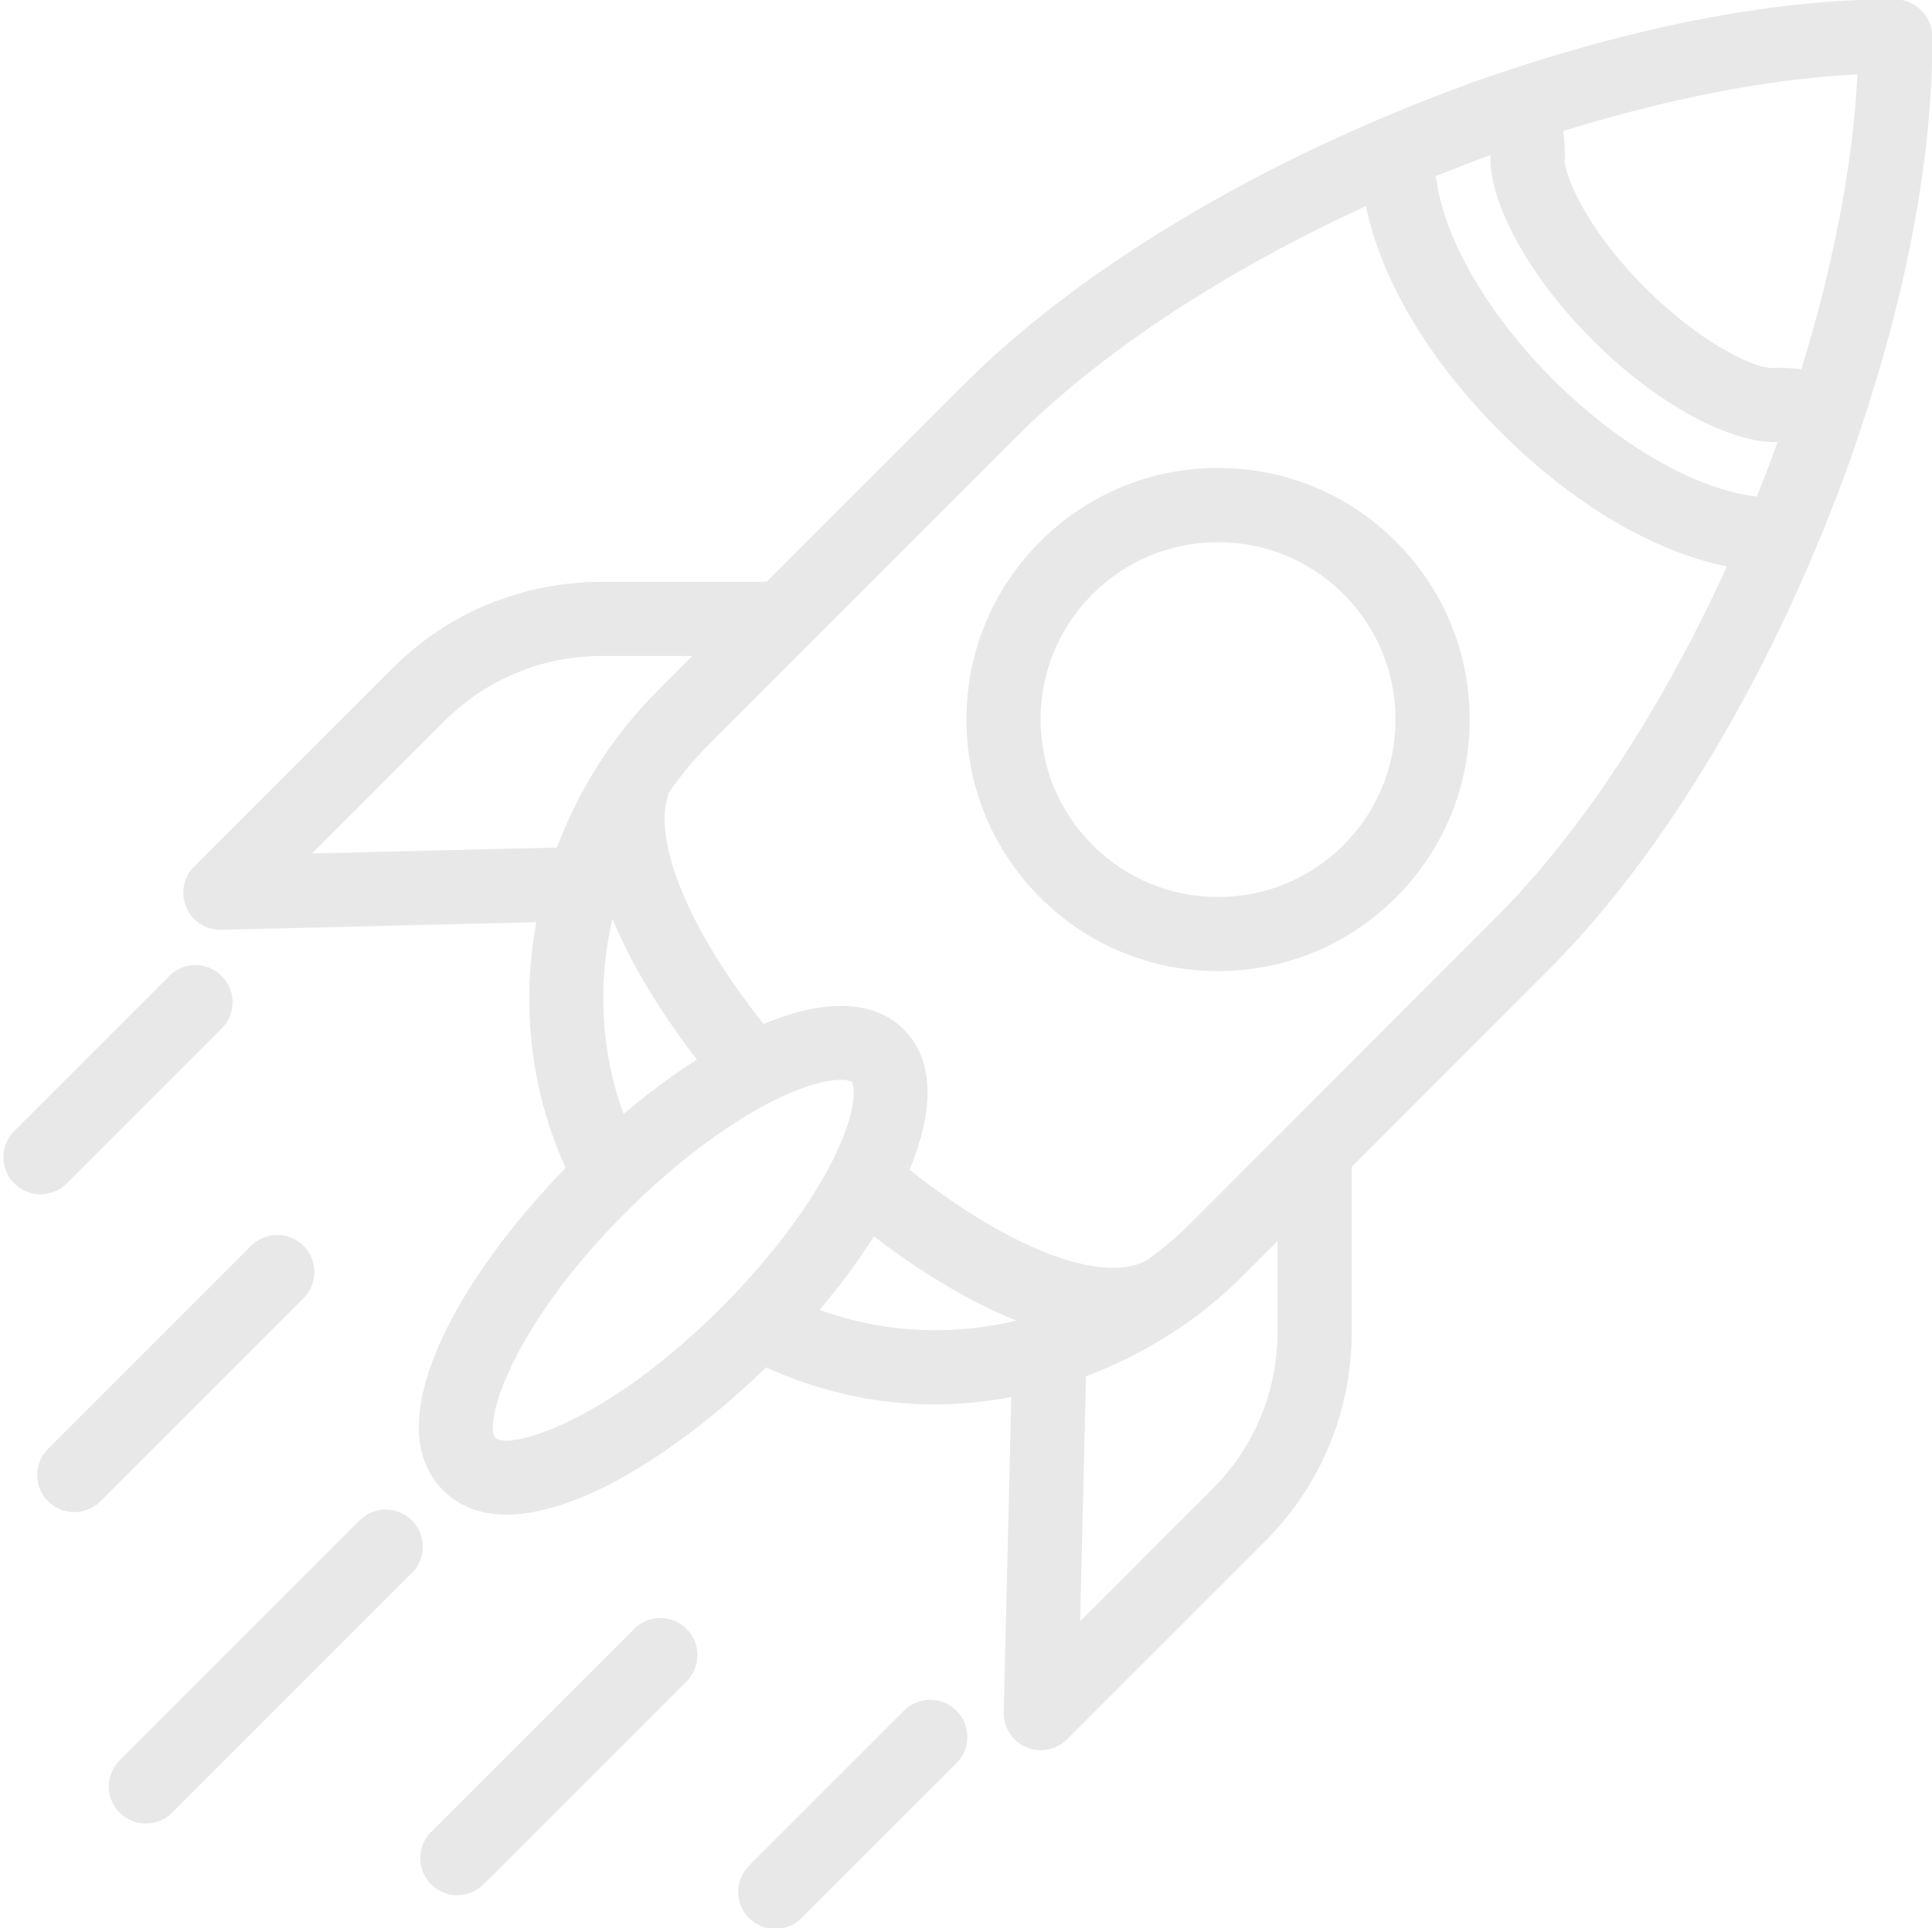 <?xml version="1.0" encoding="UTF-8" standalone="no"?><svg xmlns="http://www.w3.org/2000/svg" xmlns:xlink="http://www.w3.org/1999/xlink" fill="#e8e8e8" height="52" preserveAspectRatio="xMidYMid meet" version="1" viewBox="5.9 6.0 52.1 52.0" width="52.1" zoomAndPan="magnify"><g><g id="change1_1"><path d="M56.981,5.979c-3.095,0-6.695,0.672-10.46,1.932c-0.003,0.001-0.005,0-0.008,0.001c-0.002,0.001-0.003,0.002-0.005,0.003 c-0.305,0.102-0.61,0.201-0.917,0.311c-0.03,0.011-0.061,0.024-0.091,0.039c-0.76,0.274-1.507,0.571-2.243,0.881 c-0.004,0.001-0.008,0.004-0.012,0.005c-4.564,1.922-8.617,4.483-11.35,7.216l-5.324,5.324h-4.442 c-2.138,0-4.148,0.833-5.661,2.345l-5.333,5.333c-0.289,0.289-0.373,0.725-0.212,1.101c0.157,0.368,0.52,0.606,0.919,0.606 c0.008,0,0.016,0,0.024,0l8.496-0.205c-0.407,2.227-0.161,4.541,0.792,6.624c-2.892,2.969-5.116,6.885-3.304,8.697 c0.454,0.455,1.041,0.655,1.713,0.655c2.008,0,4.767-1.799,6.993-3.97c1.441,0.657,2.986,0.998,4.544,0.998 c0.693,0,1.386-0.071,2.072-0.196l-0.205,8.498c-0.01,0.409,0.23,0.782,0.606,0.943c0.127,0.054,0.261,0.081,0.394,0.081 c0.26,0,0.516-0.102,0.707-0.293l5.333-5.333c1.512-1.513,2.345-3.523,2.345-5.661v-4.445l5.284-5.29 c2.752-2.744,5.321-6.823,7.241-11.419c0-0.001,0.001-0.001,0.001-0.002c0.321-0.768,0.628-1.546,0.91-2.339 c0.105-0.295,0.199-0.587,0.297-0.88c0.004-0.008,0.01-0.015,0.014-0.023c0.005-0.012,0.002-0.025,0.007-0.038 c1.258-3.78,1.919-7.395,1.903-10.504C58.004,6.423,57.531,5.979,56.981,5.979z M20.92,28.857l-6.604,0.159l3.565-3.566 c1.135-1.134,2.643-1.759,4.247-1.759h2.442l-0.934,0.934C22.408,25.855,21.501,27.308,20.92,28.857z M24.694,34.577 c-0.654,0.417-1.319,0.906-1.978,1.464c-0.618-1.683-0.708-3.514-0.3-5.264C23.006,32.214,23.921,33.573,24.694,34.577z M25.35,41.265c-3.15,3.151-5.754,3.844-6.086,3.513c-0.33-0.331,0.364-2.937,3.514-6.086c1.391-1.391,2.881-2.496,4.194-3.111 c0.774-0.362,1.304-0.46,1.604-0.46c0.161,0,0.256,0.028,0.287,0.059c0.088,0.088,0.156,0.7-0.401,1.891 C27.846,38.385,26.74,39.874,25.35,41.265z M28.001,41.326c0.559-0.66,1.05-1.327,1.467-1.983c1.021,0.783,2.39,1.69,3.839,2.273 C31.546,42.034,29.698,41.947,28.001,41.326z M40.351,41.913c0,1.604-0.625,3.112-1.759,4.247l-3.565,3.566l0.16-6.61 c1.551-0.581,3.006-1.485,4.236-2.715l0.929-0.93V41.913z M46.221,30.764l-8.213,8.222c-0.362,0.362-0.748,0.689-1.151,0.985 c-0.002,0.001-0.005,0.001-0.007,0.003c-1.194,0.69-3.727-0.291-6.424-2.428c0.869-2.09,0.42-3.212-0.15-3.781 c-0.568-0.57-1.69-1.021-3.784-0.148c-2.017-2.536-3.027-4.974-2.552-6.247c0.328-0.468,0.696-0.916,1.111-1.331l2.64-2.64 c0.001-0.001,0.001-0.001,0.002-0.002l5.616-5.616c2.301-2.301,5.631-4.481,9.427-6.222c0.401,1.961,1.678,4.141,3.634,6.095 c1.956,1.953,4.137,3.225,6.097,3.623C50.727,25.102,48.539,28.452,46.221,30.764z M53.274,19.392 c-1.627-0.188-3.7-1.366-5.49-3.153c-1.791-1.788-2.973-3.867-3.163-5.49c0.486-0.196,0.976-0.387,1.472-0.567 c-0.001,0.014,0.003,0.027,0.002,0.04c-0.049,1.009,0.788,2.986,2.75,4.948c1.973,1.973,3.96,2.804,4.973,2.749 c0.006,0,0.013,0.001,0.019,0.001C53.658,18.416,53.469,18.906,53.274,19.392z M54.477,15.96 c-0.256-0.031-0.514-0.053-0.774-0.038c-0.33,0.042-1.774-0.498-3.449-2.173c-1.657-1.656-2.163-3.096-2.161-3.418 c0.016-0.268-0.004-0.534-0.037-0.799c2.805-0.868,5.541-1.409,7.931-1.527C55.878,10.393,55.343,13.141,54.477,15.96z" fill="inherit"/><path d="M38.747,18.62c-1.813,0-3.517,0.706-4.798,1.987c-1.282,1.281-1.987,2.985-1.987,4.798c0,1.813,0.705,3.517,1.987,4.798 c1.281,1.282,2.985,1.987,4.798,1.987s3.517-0.706,4.798-1.987c1.282-1.282,1.987-2.985,1.987-4.798 c0-1.813-0.705-3.517-1.987-4.798C42.264,19.326,40.56,18.62,38.747,18.62z M42.131,28.79c-0.903,0.904-2.105,1.401-3.384,1.401 s-2.48-0.498-3.384-1.401c-0.904-0.904-1.401-2.105-1.401-3.384c0-1.278,0.497-2.48,1.401-3.384 c0.903-0.904,2.105-1.401,3.384-1.401s2.48,0.498,3.384,1.401c0.904,0.904,1.401,2.105,1.401,3.384 C43.532,26.684,43.035,27.886,42.131,28.79z" fill="inherit"/><path d="M7.699,37.915l4.18-4.18c0.391-0.391,0.391-1.023,0-1.414s-1.023-0.391-1.414,0l-4.18,4.18 c-0.391,0.391-0.391,1.023,0,1.414c0.195,0.195,0.451,0.293,0.707,0.293S7.504,38.11,7.699,37.915z" fill="inherit"/><path d="M17.01,47.004c-0.391-0.391-1.023-0.391-1.414,0l-6.469,6.468c-0.391,0.391-0.391,1.023,0,1.414 c0.195,0.195,0.451,0.293,0.707,0.293s0.512-0.098,0.707-0.293l6.469-6.468C17.4,48.028,17.4,47.395,17.01,47.004z" fill="inherit"/><path d="M14.085,39.599c-0.391-0.391-1.023-0.391-1.414,0l-5.475,5.475c-0.391,0.391-0.391,1.023,0,1.414 c0.195,0.195,0.451,0.293,0.707,0.293s0.512-0.098,0.707-0.293l5.475-5.475C14.476,40.623,14.476,39.99,14.085,39.599z" fill="inherit"/><path d="M30.279,52.135l-4.18,4.18c-0.391,0.391-0.391,1.023,0,1.414c0.195,0.195,0.451,0.293,0.707,0.293 s0.512-0.098,0.707-0.293l4.18-4.18c0.391-0.391,0.391-1.023,0-1.414S30.67,51.744,30.279,52.135z" fill="inherit"/><path d="M23.001,49.929l-5.475,5.475c-0.391,0.391-0.391,1.023,0,1.414c0.195,0.195,0.451,0.293,0.707,0.293 s0.512-0.098,0.707-0.293l5.475-5.475c0.391-0.391,0.391-1.023,0-1.414S23.392,49.538,23.001,49.929z" fill="inherit"/></g></g></svg>
